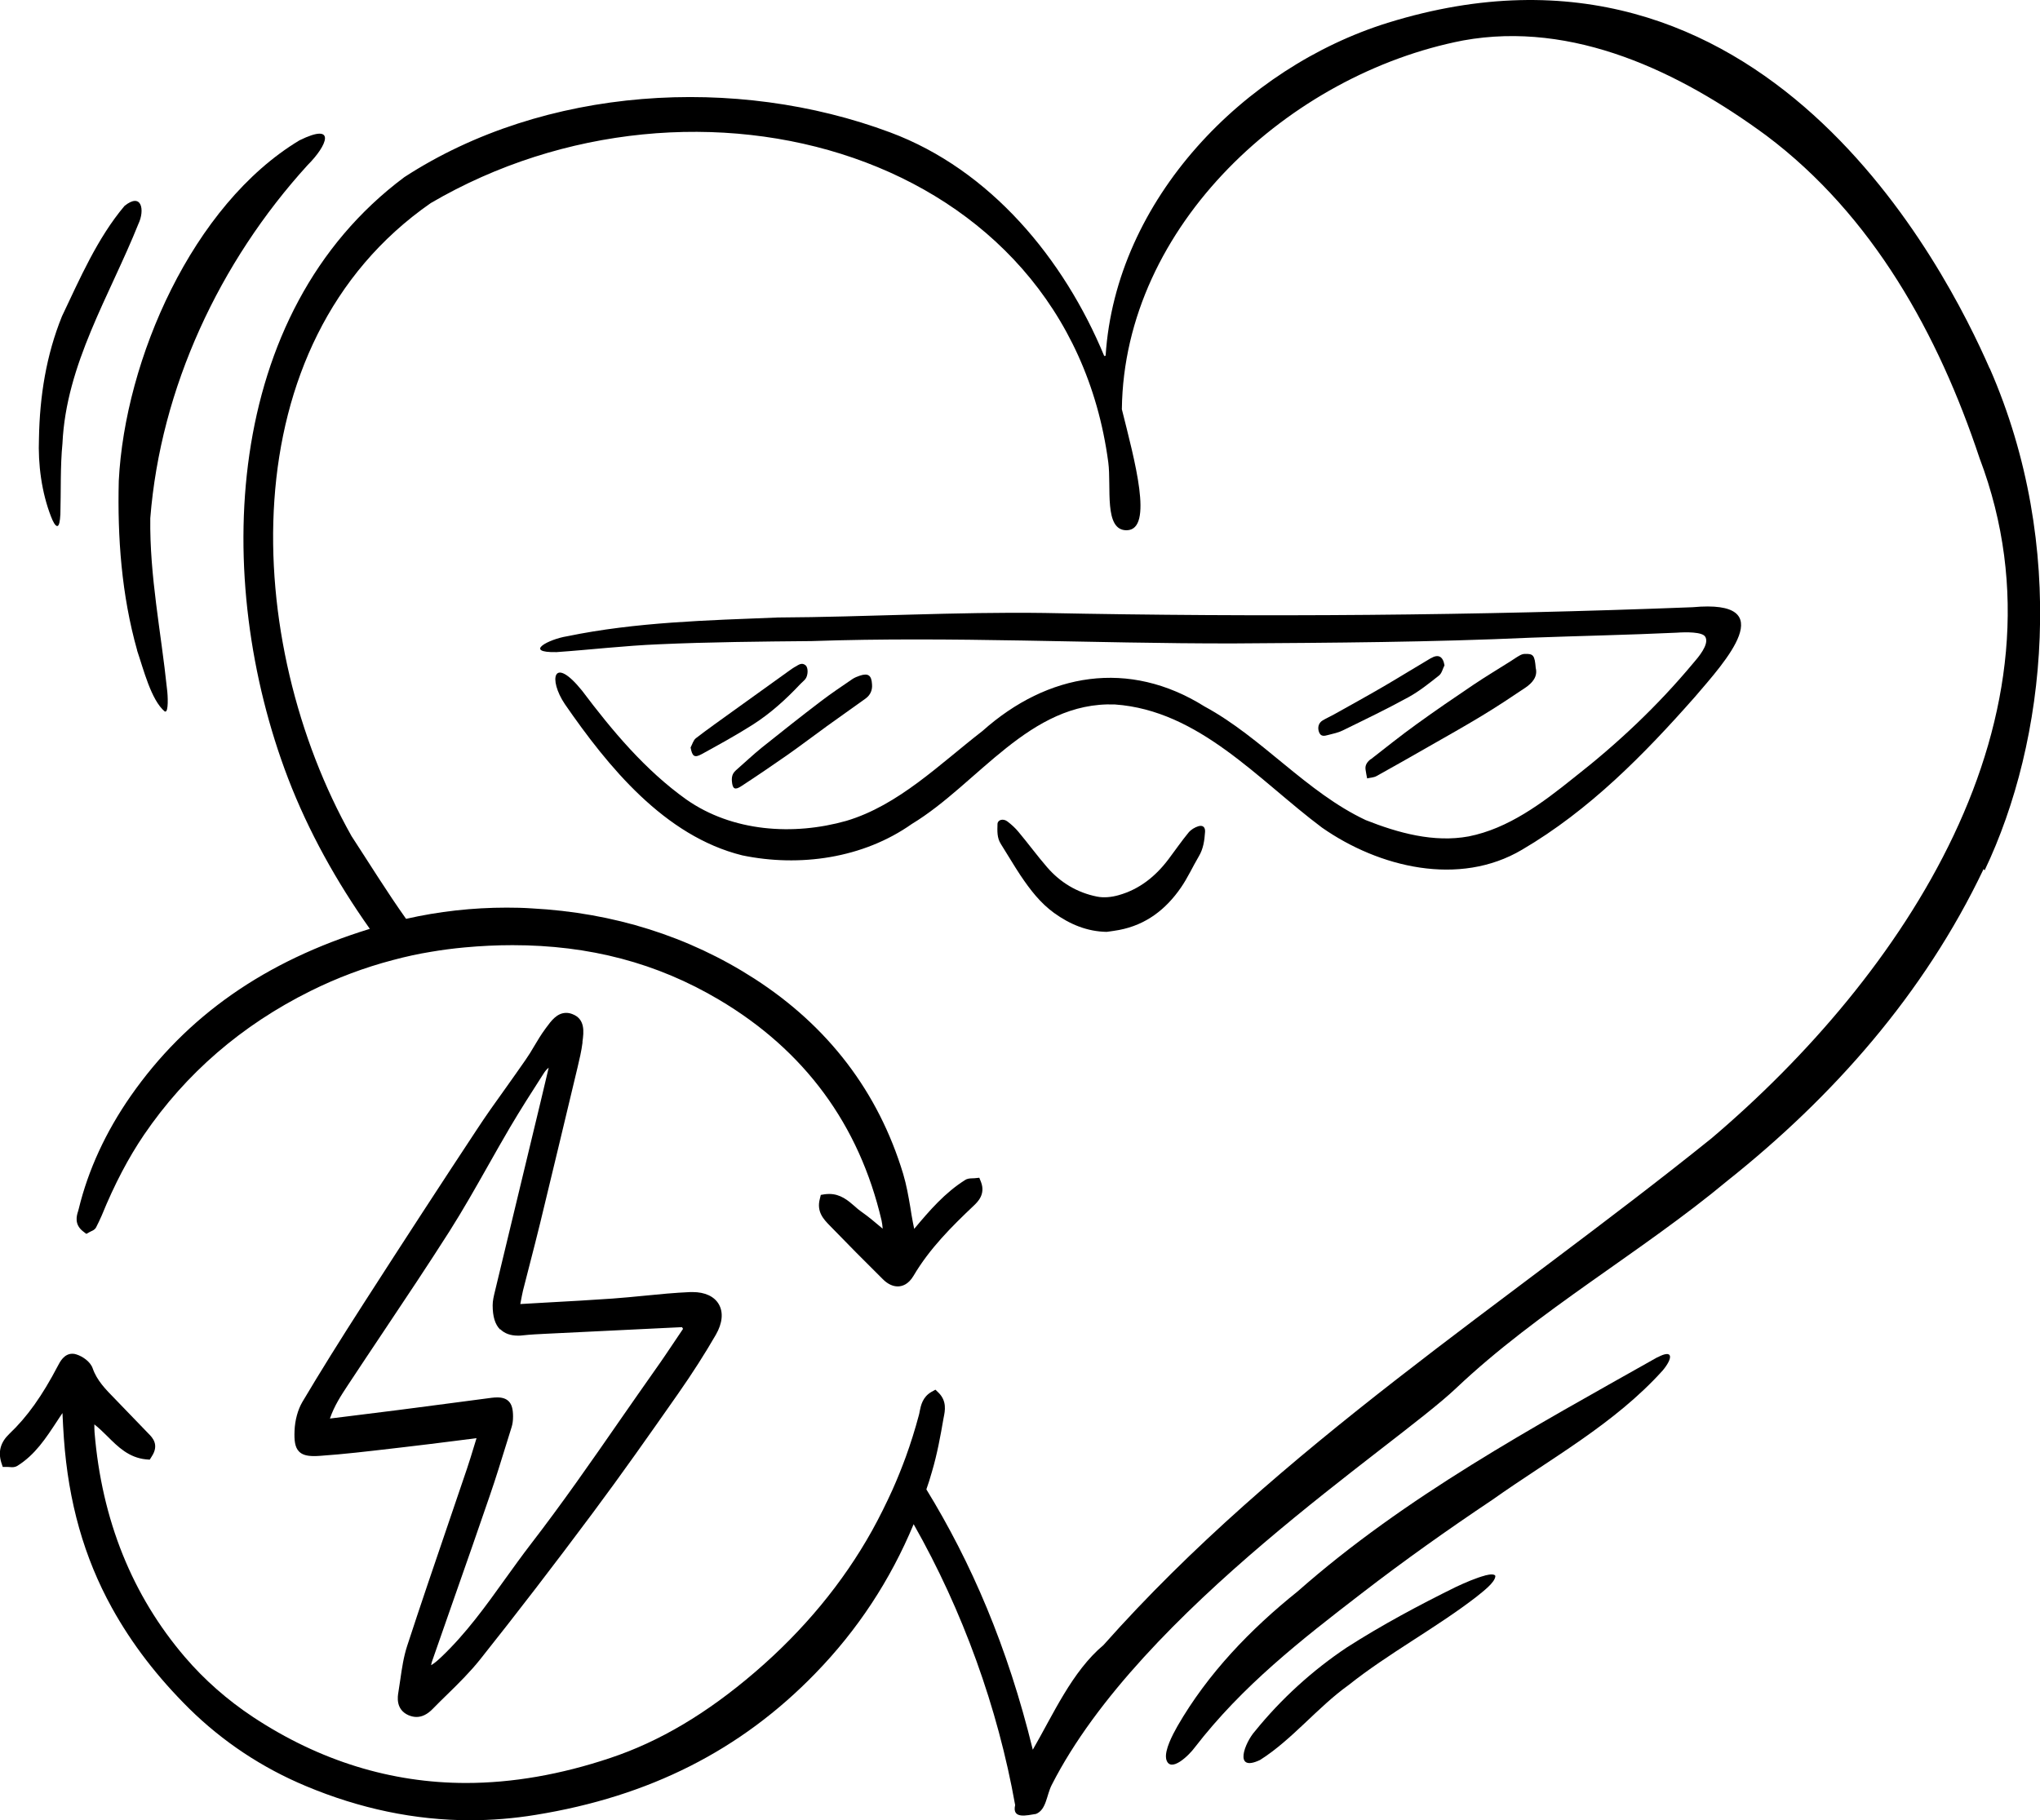 <?xml version="1.0" encoding="UTF-8"?>
<svg id="Layer_2" data-name="Layer 2" xmlns="http://www.w3.org/2000/svg" viewBox="0 0 216.23 193">
  <g id="Layer_1-2" data-name="Layer 1">
    <g>
      <path d="M210.89,39.06c-4.56-10.43-23.95-49.01-63.8-36.64-15.17,4.72-28.83,18.67-29.9,35.3-.05.01-.1.01-.15.02-4.26-10.29-12.06-19.74-22.68-23.7-16.32-6.1-36.65-4.92-51.5,4.74-19.32,14.41-20.37,42.7-12.33,63.73,2.15,5.61,5.14,10.98,8.67,15.97-11.12,3.42-19.43,9.24-25.35,17.73-2.65,3.81-4.5,7.83-5.5,11.94-.02.09-.05.17-.07.26-.16.49-.43,1.41.53,2.15l.34.26.36-.2c.06-.03.11-.06.16-.08.16-.07.39-.17.52-.42.2-.4.4-.8.58-1.22,1.37-3.36,2.85-6.16,4.49-8.58,4.43-6.51,10.37-11.64,17.67-15.26,2.8-1.39,5.7-2.48,8.71-3.27,1.34-.36,2.7-.66,4.07-.88,1.17-.2,2.34-.35,3.53-.46,1.72-.16,3.44-.24,5.08-.24,8.16,0,15.33,1.89,21.9,5.79,9.06,5.37,14.85,13.25,17.22,23.4.06.26.09.54.12.87-.01-.02-.03-.03-.06-.05-.78-.66-1.47-1.24-2.2-1.75-.25-.17-.48-.37-.71-.58-.7-.61-1.51-1.3-2.69-1.3-.16,0-.32.01-.48.03l-.42.07-.1.41c-.37,1.38.41,2.18,1.03,2.82,1.86,1.92,3.73,3.81,5.62,5.68.52.53,1.07.79,1.6.79.46,0,1.12-.19,1.67-1.11,1.71-2.91,4.09-5.27,6.38-7.44.42-.4,1.28-1.21.78-2.52l-.18-.45-.49.05c-.09.01-.17.01-.24.01-.24.01-.53.01-.79.19-2.11,1.33-3.73,3.19-5.38,5.17l-.14-.69c-.1-.52-.19-1.05-.27-1.59-.2-1.17-.41-2.38-.76-3.55-2.63-8.69-7.94-15.65-15.77-20.7-6.97-4.49-14.92-6.99-23.6-7.45-.88-.06-1.77-.08-2.66-.08-3.6,0-7.19.4-10.66,1.19-2.03-2.86-3.88-5.86-5.78-8.77-11.52-20.47-13.09-52.19,8.4-67.12,28.12-16.45,67.43-5.46,71.81,27.48.35,2.63-.5,7.25,1.96,7.21,2.88-.05.82-7.45-.52-12.83.23-19.5,17.79-35.54,36.17-39.1,11.68-2.12,22.98,3.34,32.15,10.09,11.27,8.47,18.23,21.07,22.59,34.19,10.45,27.56-8.29,55.04-28.41,72.12-21.7,17.47-45.83,32.75-64.45,53.73-3.33,2.79-5.34,7.38-7.49,11.09-2.68-10.96-6.53-19.85-11.28-27.6.22-.61.41-1.24.59-1.87.56-1.88.91-3.83,1.2-5.51l.05-.27c.14-.68.34-1.7-.53-2.58l-.35-.34-.43.24c-.93.54-1.11,1.42-1.24,2.06-.02.14-.05.28-.09.42-.4,1.5-.86,2.97-1.39,4.43-.43,1.17-.9,2.34-1.41,3.48-.66,1.45-1.37,2.89-2.15,4.3-3.09,5.55-7.28,10.61-12.42,15.02-5.11,4.39-10.12,7.36-15.34,9.1-5.25,1.76-10.38,2.65-15.28,2.65-7.95,0-15.54-2.35-22.56-6.98-2.72-1.8-5.16-3.94-7.24-6.37-5.59-6.53-8.82-14.56-9.58-23.84-.02-.27-.02-.54-.02-.83.5.39.95.84,1.39,1.27,1.11,1.11,2.27,2.26,4.09,2.44l.39.03.2-.32c.84-1.26.08-2.03-.33-2.44-.65-.67-1.29-1.34-1.94-2.01l-1.63-1.69c-.97-.99-1.9-1.93-2.35-3.23-.24-.69-1.05-1.26-1.73-1.47-.15-.05-.28-.07-.42-.07-.87,0-1.31.84-1.54,1.29-1.66,3.17-3.24,5.4-5.14,7.2-.94.9-1.21,1.89-.85,3.06l.15.45h.48c.07,0,.14.01.19.01.11.01.22.02.31.02.23,0,.42-.05.58-.15,1.88-1.18,3-2.91,4.21-4.75.18-.27.36-.56.56-.84.05.95.08,1.81.15,2.68.48,6.76,2.14,12.63,5.09,17.97,2.12,3.83,4.81,7.33,8.21,10.7,3.55,3.49,7.71,6.26,12.36,8.2,5.72,2.4,11.57,3.62,17.39,3.62,2.3,0,4.65-.19,6.96-.57,12.05-1.95,21.74-6.85,29.64-15,4.47-4.59,7.96-9.9,10.42-15.82,5.2,9.16,8.92,19.45,10.76,29.78-.36,1.54,1.27,1.08,2.21.94,1.1-.44,1.11-1.98,1.66-3.06,9.44-18.59,36.34-35.88,42.85-42.06,8.79-8.32,19.6-14.37,28.8-22.03,11.13-8.86,20.81-19.75,27.13-33.03,0,0,.05.05.11.14,6.57-13.77,8.81-34.34.54-53.23Z"/>
      <path d="M175.68,143.9c-13.19,7.44-26.73,14.76-38.14,24.83-4.99,4-9.52,8.7-12.74,14.29-.56.99-1.34,2.51-1.2,3.41l.02.11c.42,1.5,2.41-.43,3.02-1.27,5.05-6.54,11.21-11.35,17.68-16.33,4.48-3.46,9.12-6.75,13.87-9.93,6.18-4.38,12.93-8.03,18.05-13.71,1.1-1.32,1.13-2.29-.55-1.39Z"/>
      <path d="M14.53,68.96c.67,1.95,1.48,5.27,2.94,6.48h.04c.36.08.29-1.69.19-2.4-.63-6.07-1.85-11.94-1.77-18.1,1.09-13.81,7.33-27.17,16.67-37.43,2.11-2.1,3.1-4.58-.86-2.63-11.35,6.83-18.5,23.25-19.15,36.1-.15,5.97.29,12.11,1.95,17.98Z"/>
      <path d="M6.05,55.77h.04c.18-.04.27-.5.31-1.25.07-2.4-.02-5.08.22-7.5.39-8.42,4.99-15.64,8.05-23.28.7-1.47.35-3.38-1.47-1.91-2.88,3.41-4.75,7.75-6.63,11.7-1.67,4.12-2.36,8.47-2.44,12.94-.11,2.77.28,5.72,1.27,8.28.23.61.47,1.01.65,1.02Z"/>
      <path d="M157.39,167.05c-.92.24-2.1.75-3.04,1.19-4,1.97-7.89,4.06-11.58,6.42-3.66,2.44-7,5.49-9.75,8.89-1.09,1.22-2.31,4.4.54,3.05,3.4-2.15,6.08-5.58,9.38-7.94,4.23-3.37,9.27-6.05,13.54-9.35.7-.57,1.97-1.51,2.02-2.19v-.04c-.09-.19-.48-.2-1.11-.04Z"/>
      <path d="M61.69,73.22c-3.07-3.8-3.58-1.19-1.82,1.43,4.57,6.62,10.56,14,18.81,16.04,6.07,1.26,12.8.32,17.97-3.33,7.04-4.26,12.49-13,21.52-12.67,8.94.63,15.22,8.02,21.96,13.06,6.04,4.22,14.53,6.29,21.2,2.34,7.13-4.18,12.94-10.1,18.33-16.21,3.19-3.73,9.31-10.38-.25-9.5-22.91.89-45.77,1.07-68.69.61-9.48-.13-18.82.43-28.29.48-7.43.3-15.01.48-22.32,1.99-1.95.31-4.69,1.75-1.12,1.68,3.58-.25,7.19-.68,10.85-.83,5.33-.24,10.77-.29,16.21-.34,14.86-.51,29.75.27,44.63.25,10.6-.07,21.04-.13,31.6-.61,5.21-.19,10.26-.29,15.43-.53.98-.07,2.76-.1,3.04.44l.04.07c.34.78-.74,2.06-1.35,2.76-3.76,4.51-7.99,8.49-12.61,12.1-3.37,2.71-6.96,5.4-11.16,6.23-3.7.68-7.48-.37-10.91-1.73-6.31-2.97-10.96-8.73-17.09-12.05-8.01-5.02-16.6-3.58-23.53,2.6-4.55,3.52-8.9,7.88-14.43,9.53-5.62,1.59-12.09,1.16-16.97-2.27-4.36-3.11-7.85-7.29-11.05-11.54Z"/>
      <path d="M108.2,92.86c.99,1.47,2.06,2.87,3.52,3.93,1.69,1.22,3.53,1.98,5.59,2.01.48-.07.9-.12,1.31-.2,2.84-.54,4.95-2.17,6.55-4.49.72-1.04,1.25-2.22,1.9-3.32.48-.8.6-1.69.66-2.59.03-.49-.22-.74-.71-.6-.38.12-.78.36-1.03.66-.75.91-1.42,1.89-2.13,2.83-1.37,1.82-3.08,3.2-5.29,3.82-.73.21-1.57.3-2.3.15-2.1-.42-3.88-1.49-5.28-3.11-1.05-1.21-1.99-2.5-3.02-3.73-.34-.42-.75-.79-1.18-1.12-.45-.35-1.04-.19-1.06.26-.02.72-.07,1.47.36,2.13.71,1.12,1.37,2.26,2.1,3.36Z"/>
      <path d="M145.29,80.49c-.34.26-.62.61-.55,1.09.04.32.11.63.17.95.33-.08.7-.09.98-.24,1.84-1.02,3.67-2.06,5.5-3.11,1.91-1.09,3.82-2.16,5.7-3.3,1.54-.93,3.05-1.93,4.55-2.94.78-.52,1.37-1.2,1.14-2.12-.11-1.34-.25-1.52-1.16-1.49-.18,0-.37.07-.53.16-.33.18-.64.4-.95.6-1.33.84-2.68,1.65-3.99,2.53-2.05,1.38-4.08,2.77-6.08,4.22-1.62,1.17-3.19,2.43-4.77,3.66Z"/>
      <path d="M77.98,81.7c-.36.31-.44.7-.4,1.15.07.79.31.95.98.51,1.66-1.08,3.3-2.2,4.92-3.33,1.41-.99,2.78-2.04,4.18-3.05,1.36-.98,2.73-1.94,4.09-2.92.52-.38.73-.91.68-1.5-.05-.97-.41-1.22-1.3-.92-.27.09-.54.2-.77.35-1.14.78-2.29,1.55-3.39,2.39-2.1,1.6-4.17,3.24-6.23,4.89-.95.77-1.84,1.62-2.77,2.43Z"/>
      <path d="M151.65,69.79c-1.66.98-3.3,2-4.96,2.97-1.75,1.02-3.53,2-5.3,2.99-.39.22-.81.4-1.19.63-.44.26-.57.75-.39,1.24.19.51.58.41.95.31.52-.14,1.07-.24,1.55-.48,2.33-1.14,4.68-2.27,6.96-3.52,1.17-.64,2.22-1.49,3.27-2.32.29-.23.38-.71.57-1.07-.16-.95-.65-1.22-1.45-.75Z"/>
      <path d="M84.3,70.68c-.2.12-.4.25-.59.39-2.06,1.48-4.13,2.96-6.18,4.44-1.26.91-2.54,1.81-3.77,2.76-.27.21-.38.65-.56.98.17.94.4,1.13,1.17.71,1.84-1.01,3.68-2.02,5.44-3.14,1.83-1.17,3.45-2.63,4.95-4.22.19-.21.42-.38.6-.6.3-.37.33-1.21.03-1.46-.4-.34-.75-.05-1.09.15Z"/>
      <path d="M55.43,136.85c.24-.95.48-1.9.73-2.85.37-1.45.75-2.9,1.1-4.35,1.33-5.48,2.64-10.97,3.96-16.49.2-.85.41-1.72.52-2.6v-.12c.14-1.01.31-2.4-1.07-2.92-.22-.09-.44-.13-.66-.13-.97,0-1.59.85-2.09,1.53l-.11.15c-.44.59-.82,1.23-1.19,1.85-.29.5-.59.99-.92,1.46-.7,1.01-1.41,2.01-2.12,3.01-1.03,1.43-2.09,2.92-3.07,4.42-3.67,5.56-7.57,11.55-11.93,18.33-2.58,4.01-4.66,7.35-6.53,10.5-.48.82-.79,1.94-.83,3.07-.04.98.03,1.73.47,2.18.33.34.81.49,1.61.49.2,0,.43-.01.68-.03,2.47-.17,4.98-.47,7.4-.75l1.46-.17c1.83-.21,3.65-.44,5.55-.68l2.12-.27-.26.85c-.26.86-.5,1.64-.76,2.41-.67,1.98-1.35,3.96-2.02,5.94-1.43,4.19-2.91,8.53-4.31,12.82-.38,1.16-.56,2.39-.73,3.58-.06.44-.13.88-.2,1.32-.08.46-.31,1.84,1.06,2.45.29.12.57.19.85.19.6,0,1.17-.28,1.74-.87.5-.51,1.01-1.02,1.53-1.52,1.2-1.17,2.43-2.39,3.49-3.72,3.88-4.88,7.79-9.96,11.95-15.55,3.05-4.09,6-8.29,9.01-12.59,1.56-2.23,2.87-4.29,4.02-6.28.7-1.22.81-2.37.31-3.23-.48-.83-1.47-1.29-2.78-1.29h-.24c-1.63.07-3.29.23-4.89.39-1.12.11-2.24.22-3.36.3-2.29.16-4.59.29-6.98.42l-2.79.16.06-.32c.08-.41.14-.75.22-1.09ZM53.04,140.94c.44.44,1.07.67,1.86.67.16,0,.33,0,.51-.03.82-.09,1.65-.13,2.48-.17l14.4-.7.11.18-.84,1.25c-.7,1.04-1.39,2.08-2.12,3.1-1.24,1.75-2.46,3.52-3.69,5.28-3.04,4.39-6.19,8.92-9.5,13.21-.93,1.21-1.84,2.48-2.72,3.7-2.03,2.84-4.14,5.77-6.74,8.24-.34.32-.67.63-1.09.88.02-.15.05-.29.1-.42.77-2.22,1.55-4.45,2.33-6.67,1.27-3.62,2.54-7.24,3.78-10.87.65-1.88,1.24-3.81,1.82-5.68l.5-1.61c.1-.32.15-.68.15-1.11,0-.8-.14-1.3-.46-1.62-.27-.27-.66-.41-1.2-.41-.18,0-.38.01-.61.04-1.6.21-3.19.42-4.79.63-1.68.22-3.36.44-5.05.66-1.71.22-3.42.43-5.2.65l-2.1.26c.46-1.35,1.18-2.44,1.87-3.49,1.26-1.92,2.54-3.82,3.81-5.73,2.32-3.47,4.71-7.05,6.99-10.63,1.44-2.27,2.78-4.64,4.08-6.94.78-1.38,1.56-2.76,2.36-4.12,1.08-1.83,2.25-3.66,3.38-5.42l.22-.34c.13-.2.29-.38.48-.53l-.16.67c-.23.99-.46,1.97-.7,2.95l-4.85,20.14c-.11.46-.23.94-.23,1.43,0,1.19.25,2.03.79,2.57Z"/>
    </g>
  </g>
</svg>